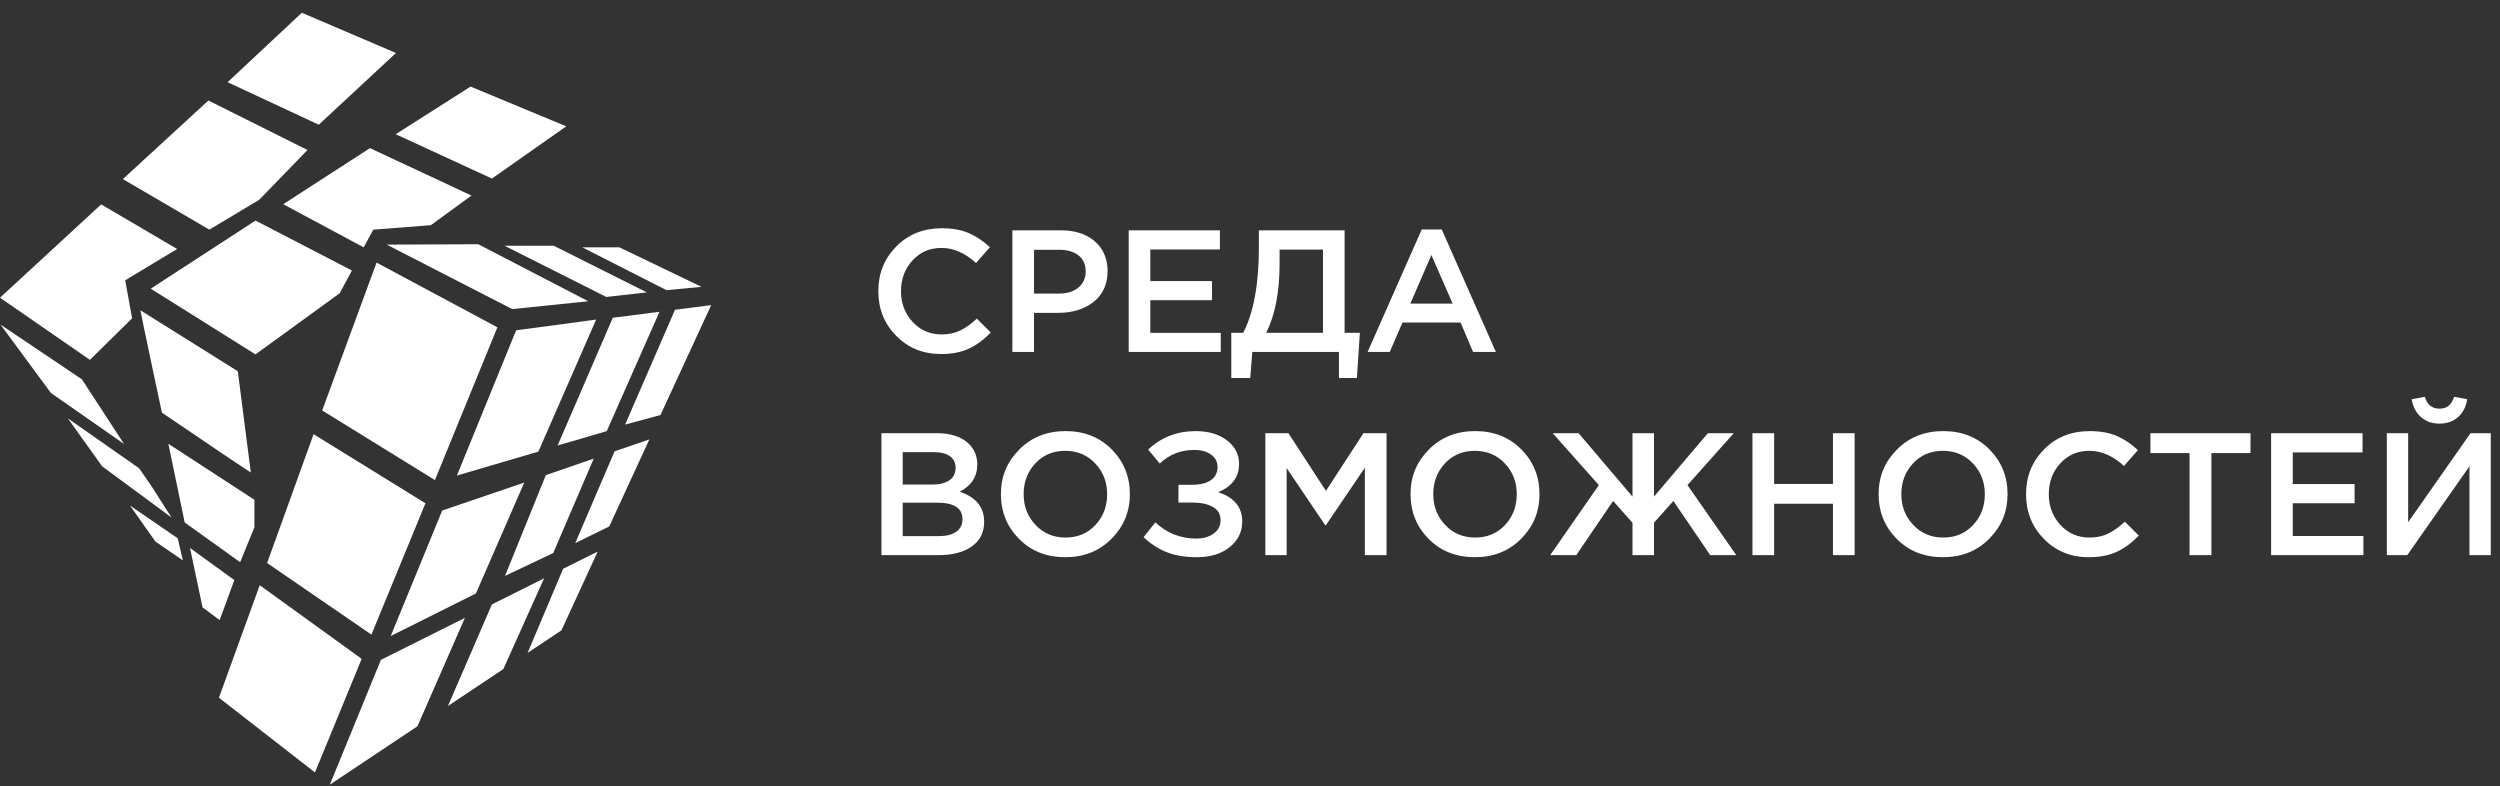 <svg width="194" height="61" viewBox="0 0 194 61" fill="none" xmlns="http://www.w3.org/2000/svg">
<rect x="0" y="0" width="194" height="61" fill="#333333" stroke="none"/>
<path d="M73.012 27.471C71.631 27.471 70.477 27.002 69.549 26.064C68.621 25.124 68.158 23.969 68.158 22.593C68.158 21.218 68.621 20.073 69.549 19.129C70.477 18.185 71.654 17.713 73.08 17.713C73.907 17.713 74.609 17.84 75.187 18.092C75.763 18.344 76.306 18.708 76.816 19.184L75.74 20.411C74.886 19.63 73.995 19.239 73.067 19.239C72.139 19.239 71.407 19.562 70.81 20.209C70.216 20.856 69.917 21.652 69.917 22.596C69.917 23.539 70.218 24.323 70.817 24.976C71.417 25.626 72.166 25.952 73.065 25.952C73.611 25.952 74.092 25.85 74.51 25.649C74.927 25.447 75.359 25.138 75.804 24.725L76.882 25.803C76.345 26.361 75.777 26.778 75.178 27.056C74.578 27.335 73.855 27.474 73.01 27.474L73.012 27.471ZM78.561 27.309V17.874H82.324C83.433 17.874 84.314 18.161 84.968 18.737C85.622 19.312 85.949 20.085 85.949 21.056C85.949 22.026 85.587 22.862 84.865 23.427C84.143 23.993 83.231 24.276 82.133 24.276H80.238V27.309H78.561ZM80.238 22.781H82.188C82.816 22.781 83.316 22.624 83.688 22.309C84.061 21.993 84.248 21.58 84.248 21.068C84.248 20.529 84.065 20.114 83.696 19.821C83.328 19.53 82.826 19.384 82.19 19.384H80.24V22.781H80.238ZM87.587 27.309V17.874H94.663V19.357H89.264V21.81H94.05V23.293H89.264V25.828H94.731V27.311H87.587V27.309ZM95.548 29.331V25.826H96.475C97.284 24.245 97.689 22.038 97.689 19.209V17.874H104.341V25.826H105.526L105.294 29.331H103.903V27.309H97.181L97.017 29.331H95.543H95.548ZM98.261 25.826H102.664V19.369H99.296V20.447C99.296 22.648 98.951 24.442 98.259 25.826H98.261ZM106.127 27.309L110.327 17.807H111.88L116.079 27.309H114.308L113.341 25.03H108.829L107.847 27.309H106.129H106.127ZM109.44 23.562H112.726L111.076 19.788L109.44 23.562Z" fill="white"/>
<path d="M68.4 43.077V33.615H72.692C73.795 33.615 74.628 33.894 75.194 34.454C75.622 34.877 75.836 35.41 75.836 36.048C75.836 36.986 75.379 37.688 74.47 38.158C75.737 38.581 76.371 39.356 76.371 40.483C76.371 41.313 76.052 41.952 75.414 42.403C74.777 42.853 73.915 43.079 72.83 43.079H68.4V43.077ZM70.055 37.602H72.351C72.906 37.602 73.347 37.493 73.67 37.271C73.993 37.051 74.155 36.724 74.155 36.291C74.155 35.912 74.009 35.617 73.717 35.406C73.425 35.194 73.011 35.088 72.472 35.088H70.052V37.602H70.055ZM70.055 41.604H72.843C73.425 41.604 73.879 41.492 74.203 41.266C74.526 41.04 74.688 40.713 74.688 40.279C74.688 39.433 74.032 39.008 72.719 39.008H70.052V41.604H70.055ZM86.255 41.807C85.307 42.763 84.109 43.239 82.661 43.239C81.212 43.239 80.017 42.765 79.079 41.819C78.141 40.873 77.671 39.716 77.671 38.345C77.671 36.974 78.145 35.841 79.093 34.885C80.042 33.929 81.239 33.453 82.688 33.453C84.136 33.453 85.332 33.927 86.27 34.873C87.208 35.819 87.677 36.976 87.677 38.347C87.677 39.718 87.204 40.851 86.255 41.807ZM80.356 40.733C80.972 41.386 81.749 41.714 82.688 41.714C83.626 41.714 84.4 41.388 85.004 40.741C85.611 40.092 85.914 39.295 85.914 38.349C85.914 37.403 85.607 36.616 84.992 35.963C84.377 35.31 83.599 34.983 82.661 34.983C81.723 34.983 80.949 35.308 80.344 35.955C79.737 36.604 79.435 37.401 79.435 38.347C79.435 39.293 79.741 40.08 80.356 40.733ZM92.79 33.455C93.773 33.455 94.582 33.693 95.21 34.171C95.839 34.649 96.152 35.257 96.152 35.995C96.152 37.015 95.609 37.749 94.524 38.199C95.099 38.369 95.555 38.644 95.891 39.022C96.228 39.401 96.397 39.883 96.397 40.469C96.397 41.27 96.074 41.933 95.426 42.456C94.778 42.979 93.93 43.239 92.883 43.239C91.981 43.239 91.204 43.111 90.551 42.855C89.899 42.599 89.296 42.208 88.741 41.685L89.656 40.536C90.549 41.374 91.611 41.793 92.841 41.793C93.37 41.793 93.815 41.665 94.175 41.408C94.535 41.152 94.716 40.806 94.716 40.375C94.716 39.907 94.516 39.559 94.115 39.336C93.714 39.11 93.185 38.998 92.529 38.998H91.448V37.619H92.514C93.134 37.619 93.617 37.499 93.963 37.261C94.308 37.023 94.481 36.681 94.481 36.24C94.481 35.843 94.315 35.524 93.983 35.279C93.65 35.035 93.216 34.915 92.677 34.915C91.627 34.915 90.734 35.267 89.998 35.969L89.097 34.887C90.109 33.931 91.339 33.455 92.788 33.455H92.79ZM98.191 43.079V33.617H99.981L102.892 38.091L105.804 33.617H107.594V43.079H105.913V36.292L102.892 40.754H102.837L99.843 36.321V43.079H98.189H98.191ZM118.042 41.807C117.093 42.763 115.896 43.239 114.447 43.239C112.999 43.239 111.803 42.765 110.865 41.819C109.927 40.873 109.458 39.716 109.458 38.345C109.458 36.974 109.931 35.841 110.879 34.885C111.828 33.929 113.025 33.453 114.474 33.453C115.922 33.453 117.118 33.927 118.056 34.873C118.994 35.819 119.463 36.976 119.463 38.347C119.463 39.718 118.99 40.851 118.042 41.807ZM112.143 40.733C112.758 41.386 113.536 41.714 114.474 41.714C115.412 41.714 116.186 41.388 116.791 40.741C117.398 40.092 117.7 39.295 117.7 38.349C117.7 37.403 117.394 36.616 116.778 35.963C116.163 35.31 115.385 34.983 114.447 34.983C113.509 34.983 112.735 35.308 112.13 35.955C111.523 36.604 111.221 37.401 111.221 38.347C111.221 39.293 111.528 40.08 112.143 40.733ZM128.35 43.079H126.681V40.564L125.177 38.874L122.319 43.077H120.297L124.07 37.643L120.488 33.615H122.498L126.681 38.536V33.615H128.35V38.536L132.533 33.615H134.543L130.948 37.643L134.734 43.077H132.712L129.854 38.874L128.35 40.564V43.079ZM135.991 43.079V33.617H137.672V37.552H142.238V33.617H143.919V43.079H142.238V39.092H137.672V43.079H135.991ZM154.365 41.807C153.416 42.763 152.219 43.239 150.77 43.239C149.322 43.239 148.126 42.765 147.188 41.819C146.25 40.873 145.781 39.716 145.781 38.345C145.781 36.974 146.254 35.841 147.203 34.885C148.151 33.929 149.349 33.453 150.797 33.453C152.245 33.453 153.441 33.927 154.379 34.873C155.317 35.819 155.786 36.976 155.786 38.347C155.786 39.718 155.313 40.851 154.365 41.807ZM148.466 40.733C149.081 41.386 149.859 41.714 150.797 41.714C151.735 41.714 152.509 41.388 153.114 40.741C153.721 40.092 154.023 39.295 154.023 38.349C154.023 37.403 153.717 36.616 153.101 35.963C152.486 35.31 151.708 34.983 150.77 34.983C149.832 34.983 149.058 35.308 148.454 35.955C147.847 36.604 147.544 37.401 147.544 38.347C147.544 39.293 147.851 40.08 148.466 40.733ZM162.089 43.241C160.704 43.241 159.545 42.771 158.616 41.83C157.686 40.888 157.221 39.728 157.221 38.349C157.221 36.97 157.686 35.821 158.616 34.875C159.545 33.929 160.724 33.455 162.156 33.455C162.986 33.455 163.689 33.581 164.27 33.833C164.848 34.085 165.393 34.452 165.903 34.928L164.823 36.158C163.967 35.375 163.072 34.983 162.144 34.983C161.216 34.983 160.478 35.308 159.881 35.955C159.284 36.604 158.986 37.401 158.986 38.347C158.986 39.293 159.286 40.08 159.887 40.733C160.488 41.386 161.241 41.714 162.142 41.714C162.689 41.714 163.173 41.612 163.591 41.408C164.01 41.205 164.442 40.898 164.889 40.483L165.969 41.563C165.43 42.123 164.862 42.542 164.259 42.82C163.658 43.099 162.932 43.239 162.087 43.239L162.089 43.241ZM169.909 43.079V35.157H166.874V33.617H174.639V35.157H171.604V43.079H169.909ZM176.238 43.079V33.617H183.332V35.105H177.919V37.564H182.717V39.051H177.919V41.592H183.4V43.079H176.236H176.238ZM185.219 43.079V33.617H186.873V40.524L191.712 33.617H193.284V43.079H191.63V36.185L186.805 43.079H185.219ZM190.741 32.367C190.359 32.704 189.879 32.873 189.305 32.873C188.731 32.873 188.252 32.704 187.869 32.367C187.486 32.029 187.244 31.567 187.145 30.981L188.169 30.792C188.342 31.404 188.721 31.712 189.305 31.712C189.889 31.712 190.247 31.404 190.441 30.792L191.453 30.981C191.363 31.567 191.126 32.029 190.741 32.367Z" fill="white"/>
<path d="M46.261 24.798L41.778 35.043L35.455 36.904L40.052 25.632L46.261 24.798Z" fill="white"/>
<path d="M47.553 24.659L43.272 34.569L47.084 33.455L51.178 24.193L47.553 24.659Z" fill="white"/>
<path d="M52.38 24.038L48.51 32.948L51.252 32.208L55.188 23.676L52.38 24.038Z" fill="white"/>
<path d="M34.316 39.615L30.32 49.356L36.931 46.053L40.68 37.448L34.316 39.615Z" fill="white"/>
<path d="M42.358 36.87L39.188 44.692L42.932 42.912L46.072 35.589L42.358 36.87Z" fill="white"/>
<path d="M47.692 35.021L44.639 42.144L47.278 40.849L50.389 34.099L47.692 35.021Z" fill="white"/>
<path d="M29.558 51.206L25.596 60.889L32.39 56.363L36.077 47.947L29.558 51.206Z" fill="white"/>
<path d="M38.173 46.901L34.762 54.783L39.056 51.923L42.222 44.877L38.173 46.901Z" fill="white"/>
<path d="M43.699 44.137L40.94 50.667L43.567 48.916L46.382 42.801L43.699 44.137Z" fill="white"/>
<path d="M3.95 30.494L9.623 34.45L6.354 29.434L0.039 25.189L3.95 30.494Z" fill="white"/>
<path d="M7.93 36.189L13.315 40.162L12.749 39.285L11.821 37.824L10.796 36.339L5.264 32.466L7.93 36.189Z" fill="white"/>
<path d="M12.061 42.025L14.192 43.488L13.789 41.771L10.092 39.234L12.061 42.025Z" fill="white"/>
<path d="M0 23.101L6.977 27.926L10.251 24.698L9.716 21.75L13.744 19.322L7.851 15.861L0 23.101Z" fill="white"/>
<path d="M9.535 13.898L16.247 17.82L20.121 15.497L23.86 11.64L16.169 7.799L9.535 13.898Z" fill="white"/>
<path d="M23.421 0.989L17.662 6.379L24.738 9.677L30.725 4.113L23.423 0.989H23.421Z" fill="white"/>
<path d="M16.99 54.143L24.44 59.941L28.066 51.127L20.155 45.413L16.99 54.143Z" fill="white"/>
<path d="M20.727 43.69L28.823 49.246L33.014 39.054L24.335 33.694L20.727 43.69Z" fill="white"/>
<path d="M25.002 31.851L33.75 37.254L38.598 25.4L29.222 20.378L25.002 31.851Z" fill="white"/>
<path d="M15.718 47.13L17.045 48.121L18.184 45.015L14.744 42.523L15.718 47.13Z" fill="white"/>
<path d="M14.332 40.545L18.634 43.626L19.743 40.917V38.783L13.065 34.44" fill="white"/>
<path d="M17.947 35.667L19.464 36.668L18.454 28.808L10.898 24.081C10.898 24.207 12.563 32.02 12.563 32.02" fill="white"/>
<path d="M11.697 22.401L19.826 27.5L26.359 22.757L27.308 20.991L19.826 17.116L11.697 22.401Z" fill="white"/>
<path d="M21.98 15.847L28.221 19.194L28.965 17.82L33.432 17.475L36.586 15.176L28.71 11.494L21.98 15.847Z" fill="white"/>
<path d="M30.709 10.416L38.174 13.856L43.939 9.804L36.515 6.718L30.709 10.416Z" fill="white"/>
<path d="M39.746 23.984L45.647 23.378L37.114 18.953L30.006 18.982L39.746 23.984Z" fill="white"/>
<path d="M47.045 23.044L50.193 22.688L42.963 19.067H39.147L47.045 23.044Z" fill="white"/>
<path d="M51.716 22.515L54.438 22.259L48.062 19.193H45.185L51.716 22.515Z" fill="white"/>
</svg>
